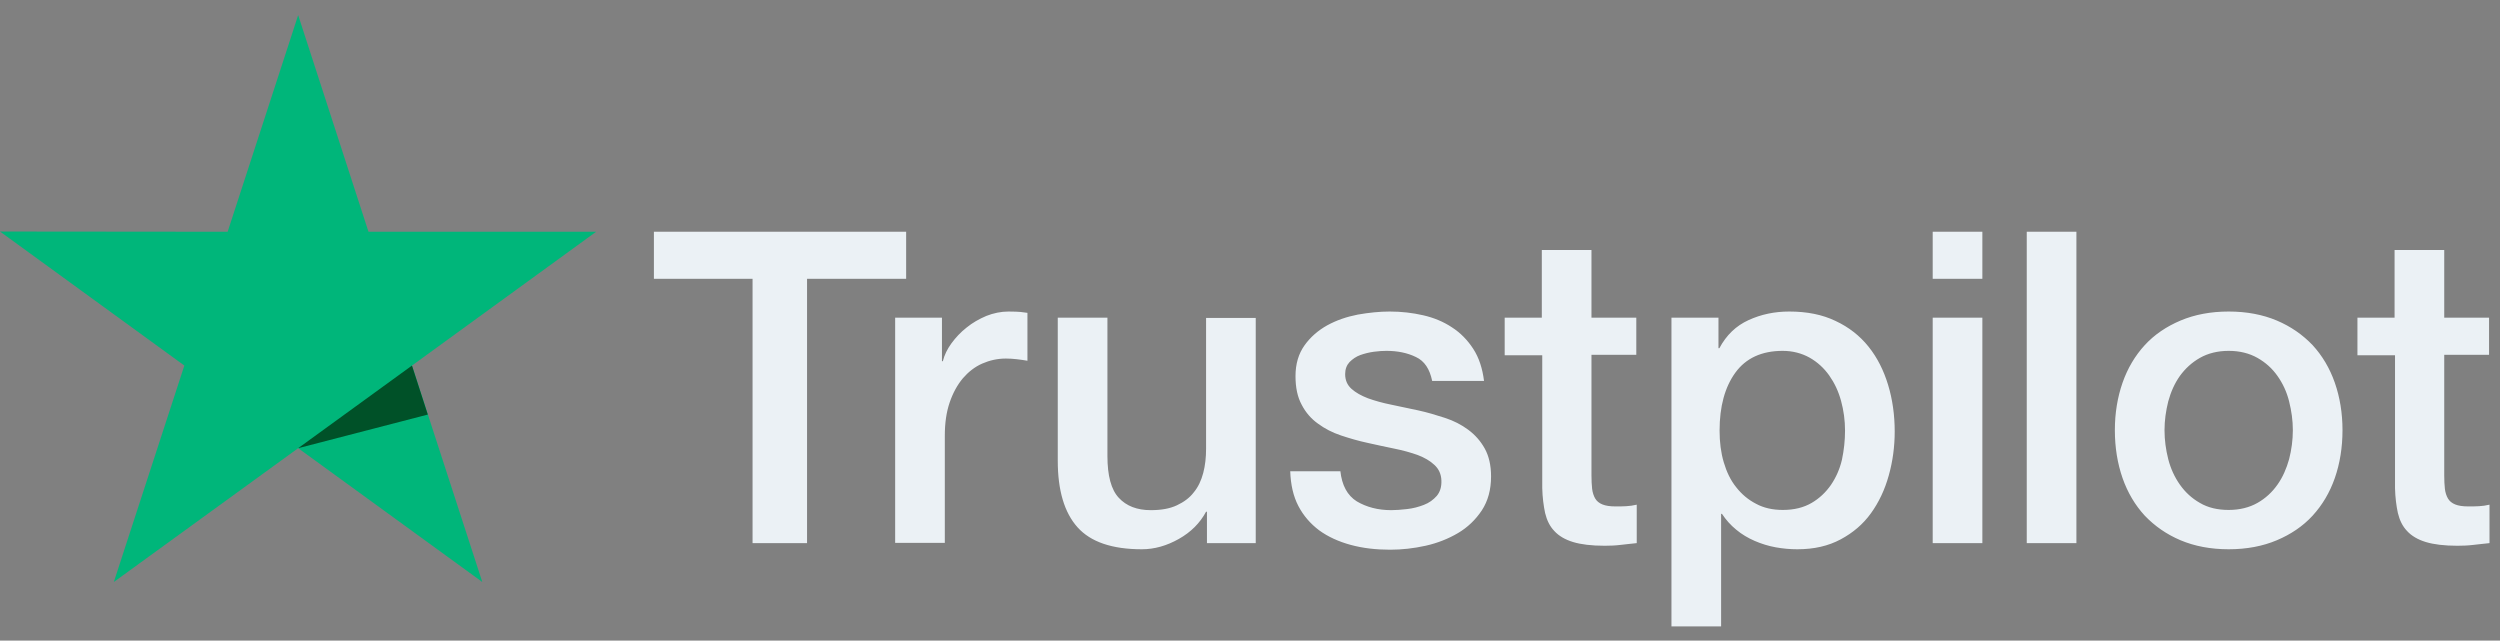 <svg width="160" height="41" viewBox="0 0 160 41" fill="none" xmlns="http://www.w3.org/2000/svg">
<rect x="0" y="0" width="160" height="41" fill="#808080" stroke="none"/>
<g clip-path="url(#clip0_287_1113)">
<path d="M41.864 14.833H57.993V17.842H51.651V34.76H48.164V17.842H41.85V14.833H41.864ZM57.304 20.331H60.285V23.116H60.342C60.44 22.722 60.623 22.342 60.89 21.977C61.157 21.611 61.481 21.26 61.861 20.964C62.24 20.655 62.662 20.416 63.126 20.219C63.59 20.036 64.068 19.938 64.546 19.938C64.912 19.938 65.179 19.952 65.32 19.966C65.46 19.98 65.601 20.008 65.756 20.022V23.088C65.531 23.046 65.306 23.017 65.067 22.989C64.828 22.961 64.603 22.947 64.378 22.947C63.843 22.947 63.337 23.06 62.859 23.27C62.381 23.481 61.973 23.805 61.621 24.213C61.27 24.635 60.989 25.141 60.778 25.76C60.567 26.378 60.468 27.081 60.468 27.883V34.745H57.29V20.331H57.304ZM80.367 34.76H77.245V32.749H77.189C76.795 33.48 76.218 34.056 75.445 34.492C74.671 34.928 73.884 35.153 73.082 35.153C71.184 35.153 69.806 34.689 68.962 33.747C68.118 32.805 67.697 31.385 67.697 29.486V20.331H70.875V29.177C70.875 30.442 71.114 31.342 71.606 31.863C72.084 32.383 72.773 32.65 73.645 32.65C74.32 32.65 74.868 32.552 75.318 32.341C75.768 32.13 76.134 31.863 76.401 31.511C76.682 31.174 76.879 30.752 77.006 30.274C77.132 29.796 77.189 29.275 77.189 28.713V20.346H80.367V34.76ZM85.781 30.133C85.879 31.061 86.231 31.708 86.835 32.088C87.454 32.453 88.186 32.65 89.043 32.65C89.339 32.65 89.676 32.622 90.056 32.58C90.436 32.538 90.801 32.439 91.125 32.313C91.462 32.186 91.729 31.989 91.954 31.736C92.165 31.483 92.264 31.16 92.25 30.752C92.236 30.344 92.081 30.006 91.8 29.753C91.518 29.486 91.167 29.289 90.731 29.12C90.295 28.966 89.803 28.825 89.24 28.713C88.678 28.6 88.115 28.474 87.539 28.347C86.948 28.221 86.371 28.052 85.823 27.869C85.275 27.686 84.782 27.433 84.347 27.11C83.91 26.8 83.559 26.392 83.306 25.9C83.039 25.408 82.912 24.803 82.912 24.072C82.912 23.285 83.109 22.638 83.489 22.103C83.868 21.569 84.361 21.147 84.937 20.824C85.528 20.5 86.175 20.275 86.892 20.135C87.609 20.008 88.298 19.938 88.945 19.938C89.69 19.938 90.407 20.022 91.082 20.177C91.757 20.331 92.376 20.585 92.925 20.95C93.473 21.302 93.923 21.766 94.289 22.328C94.654 22.891 94.879 23.58 94.978 24.381H91.659C91.504 23.622 91.167 23.102 90.618 22.849C90.07 22.581 89.437 22.455 88.734 22.455C88.509 22.455 88.242 22.469 87.932 22.511C87.623 22.553 87.342 22.624 87.061 22.722C86.793 22.82 86.568 22.975 86.371 23.172C86.189 23.369 86.09 23.622 86.09 23.945C86.09 24.339 86.231 24.649 86.498 24.888C86.765 25.127 87.117 25.324 87.553 25.492C87.989 25.647 88.481 25.788 89.043 25.9C89.606 26.013 90.182 26.139 90.773 26.266C91.35 26.392 91.912 26.561 92.475 26.744C93.037 26.927 93.529 27.18 93.965 27.503C94.401 27.827 94.753 28.221 95.02 28.699C95.287 29.177 95.428 29.781 95.428 30.485C95.428 31.342 95.231 32.06 94.837 32.664C94.443 33.255 93.937 33.747 93.318 34.113C92.7 34.478 91.996 34.76 91.237 34.928C90.478 35.097 89.718 35.181 88.973 35.181C88.059 35.181 87.215 35.083 86.442 34.872C85.668 34.661 84.993 34.352 84.431 33.944C83.868 33.522 83.418 33.002 83.095 32.383C82.772 31.764 82.603 31.019 82.575 30.161H85.781V30.133ZM96.272 20.331H98.676V16H101.854V20.331H104.723V22.708H101.854V30.414C101.854 30.752 101.868 31.033 101.896 31.286C101.925 31.525 101.995 31.736 102.093 31.905C102.192 32.074 102.346 32.2 102.557 32.285C102.768 32.369 103.036 32.411 103.401 32.411C103.626 32.411 103.851 32.411 104.076 32.397C104.301 32.383 104.526 32.355 104.751 32.299V34.76C104.4 34.802 104.048 34.83 103.725 34.872C103.387 34.914 103.05 34.928 102.698 34.928C101.854 34.928 101.179 34.844 100.673 34.689C100.167 34.535 99.759 34.295 99.478 33.986C99.182 33.677 99 33.297 98.887 32.833C98.789 32.369 98.718 31.835 98.704 31.244V22.736H96.3V20.331H96.272ZM106.973 20.331H109.982V22.286H110.039C110.489 21.442 111.107 20.852 111.909 20.486C112.711 20.12 113.568 19.938 114.511 19.938C115.65 19.938 116.634 20.135 117.478 20.542C118.321 20.936 119.025 21.485 119.587 22.188C120.15 22.891 120.557 23.706 120.839 24.635C121.12 25.563 121.261 26.561 121.261 27.616C121.261 28.586 121.134 29.528 120.881 30.428C120.628 31.342 120.248 32.144 119.742 32.847C119.236 33.55 118.589 34.099 117.801 34.52C117.014 34.942 116.1 35.153 115.031 35.153C114.567 35.153 114.103 35.111 113.639 35.027C113.175 34.942 112.725 34.802 112.303 34.619C111.881 34.436 111.473 34.197 111.121 33.902C110.756 33.606 110.461 33.269 110.207 32.889H110.151V40.089H106.973V20.331ZM118.082 27.56C118.082 26.913 117.998 26.28 117.829 25.661C117.661 25.042 117.407 24.508 117.07 24.03C116.732 23.552 116.311 23.172 115.818 22.891C115.312 22.61 114.736 22.455 114.089 22.455C112.753 22.455 111.74 22.919 111.065 23.847C110.39 24.775 110.053 26.013 110.053 27.56C110.053 28.291 110.137 28.966 110.32 29.585C110.503 30.203 110.756 30.738 111.121 31.188C111.473 31.638 111.895 31.989 112.387 32.242C112.879 32.51 113.456 32.636 114.103 32.636C114.834 32.636 115.439 32.481 115.945 32.186C116.451 31.891 116.859 31.497 117.182 31.033C117.506 30.555 117.745 30.02 117.886 29.416C118.012 28.811 118.082 28.192 118.082 27.56ZM123.693 14.833H126.871V17.842H123.693V14.833ZM123.693 20.331H126.871V34.76H123.693V20.331ZM129.712 14.833H132.89V34.76H129.712V14.833ZM142.636 35.153C141.482 35.153 140.456 34.956 139.556 34.577C138.656 34.197 137.896 33.663 137.264 33.002C136.645 32.327 136.167 31.525 135.843 30.597C135.52 29.669 135.351 28.642 135.351 27.531C135.351 26.435 135.52 25.422 135.843 24.494C136.167 23.566 136.645 22.764 137.264 22.089C137.882 21.414 138.656 20.894 139.556 20.514C140.456 20.135 141.482 19.938 142.636 19.938C143.789 19.938 144.815 20.135 145.715 20.514C146.615 20.894 147.375 21.428 148.007 22.089C148.626 22.764 149.104 23.566 149.428 24.494C149.751 25.422 149.92 26.435 149.92 27.531C149.92 28.642 149.751 29.669 149.428 30.597C149.104 31.525 148.626 32.327 148.007 33.002C147.389 33.677 146.615 34.197 145.715 34.577C144.815 34.956 143.789 35.153 142.636 35.153ZM142.636 32.636C143.339 32.636 143.957 32.481 144.478 32.186C144.998 31.891 145.42 31.497 145.757 31.019C146.095 30.541 146.334 29.992 146.503 29.388C146.657 28.783 146.742 28.164 146.742 27.531C146.742 26.913 146.657 26.308 146.503 25.689C146.348 25.07 146.095 24.536 145.757 24.058C145.42 23.58 144.998 23.2 144.478 22.905C143.957 22.61 143.339 22.455 142.636 22.455C141.932 22.455 141.314 22.61 140.793 22.905C140.273 23.2 139.851 23.594 139.514 24.058C139.176 24.536 138.937 25.07 138.768 25.689C138.614 26.308 138.529 26.913 138.529 27.531C138.529 28.164 138.614 28.783 138.768 29.388C138.923 29.992 139.176 30.541 139.514 31.019C139.851 31.497 140.273 31.891 140.793 32.186C141.314 32.495 141.932 32.636 142.636 32.636ZM150.848 20.331H153.253V16H156.431V20.331H159.3V22.708H156.431V30.414C156.431 30.752 156.445 31.033 156.473 31.286C156.501 31.525 156.571 31.736 156.67 31.905C156.768 32.074 156.923 32.2 157.134 32.285C157.345 32.369 157.612 32.411 157.978 32.411C158.203 32.411 158.428 32.411 158.653 32.397C158.878 32.383 159.103 32.355 159.328 32.299V34.76C158.976 34.802 158.625 34.83 158.301 34.872C157.964 34.914 157.626 34.928 157.275 34.928C156.431 34.928 155.756 34.844 155.25 34.689C154.743 34.535 154.336 34.295 154.054 33.986C153.759 33.677 153.576 33.297 153.464 32.833C153.365 32.369 153.295 31.835 153.281 31.244V22.736H150.876V20.331H150.848Z" fill="#EBF1F5"/>
<path d="M38.152 14.832H23.583L19.083 0.967L14.569 14.832L0 14.818L11.798 23.396L7.284 37.248L19.083 28.684L30.867 37.248L26.367 23.396L38.152 14.832Z" fill="#00B67A"/>
<path d="M27.379 26.532L26.366 23.396L19.082 28.684L27.379 26.532Z" fill="#005128"/>
</g>
<defs>
<clipPath id="clip0_287_1113">
<rect width="159.3" height="39.122" fill="white" transform="translate(0 0.967)"/>
</clipPath>
</defs>
</svg>
